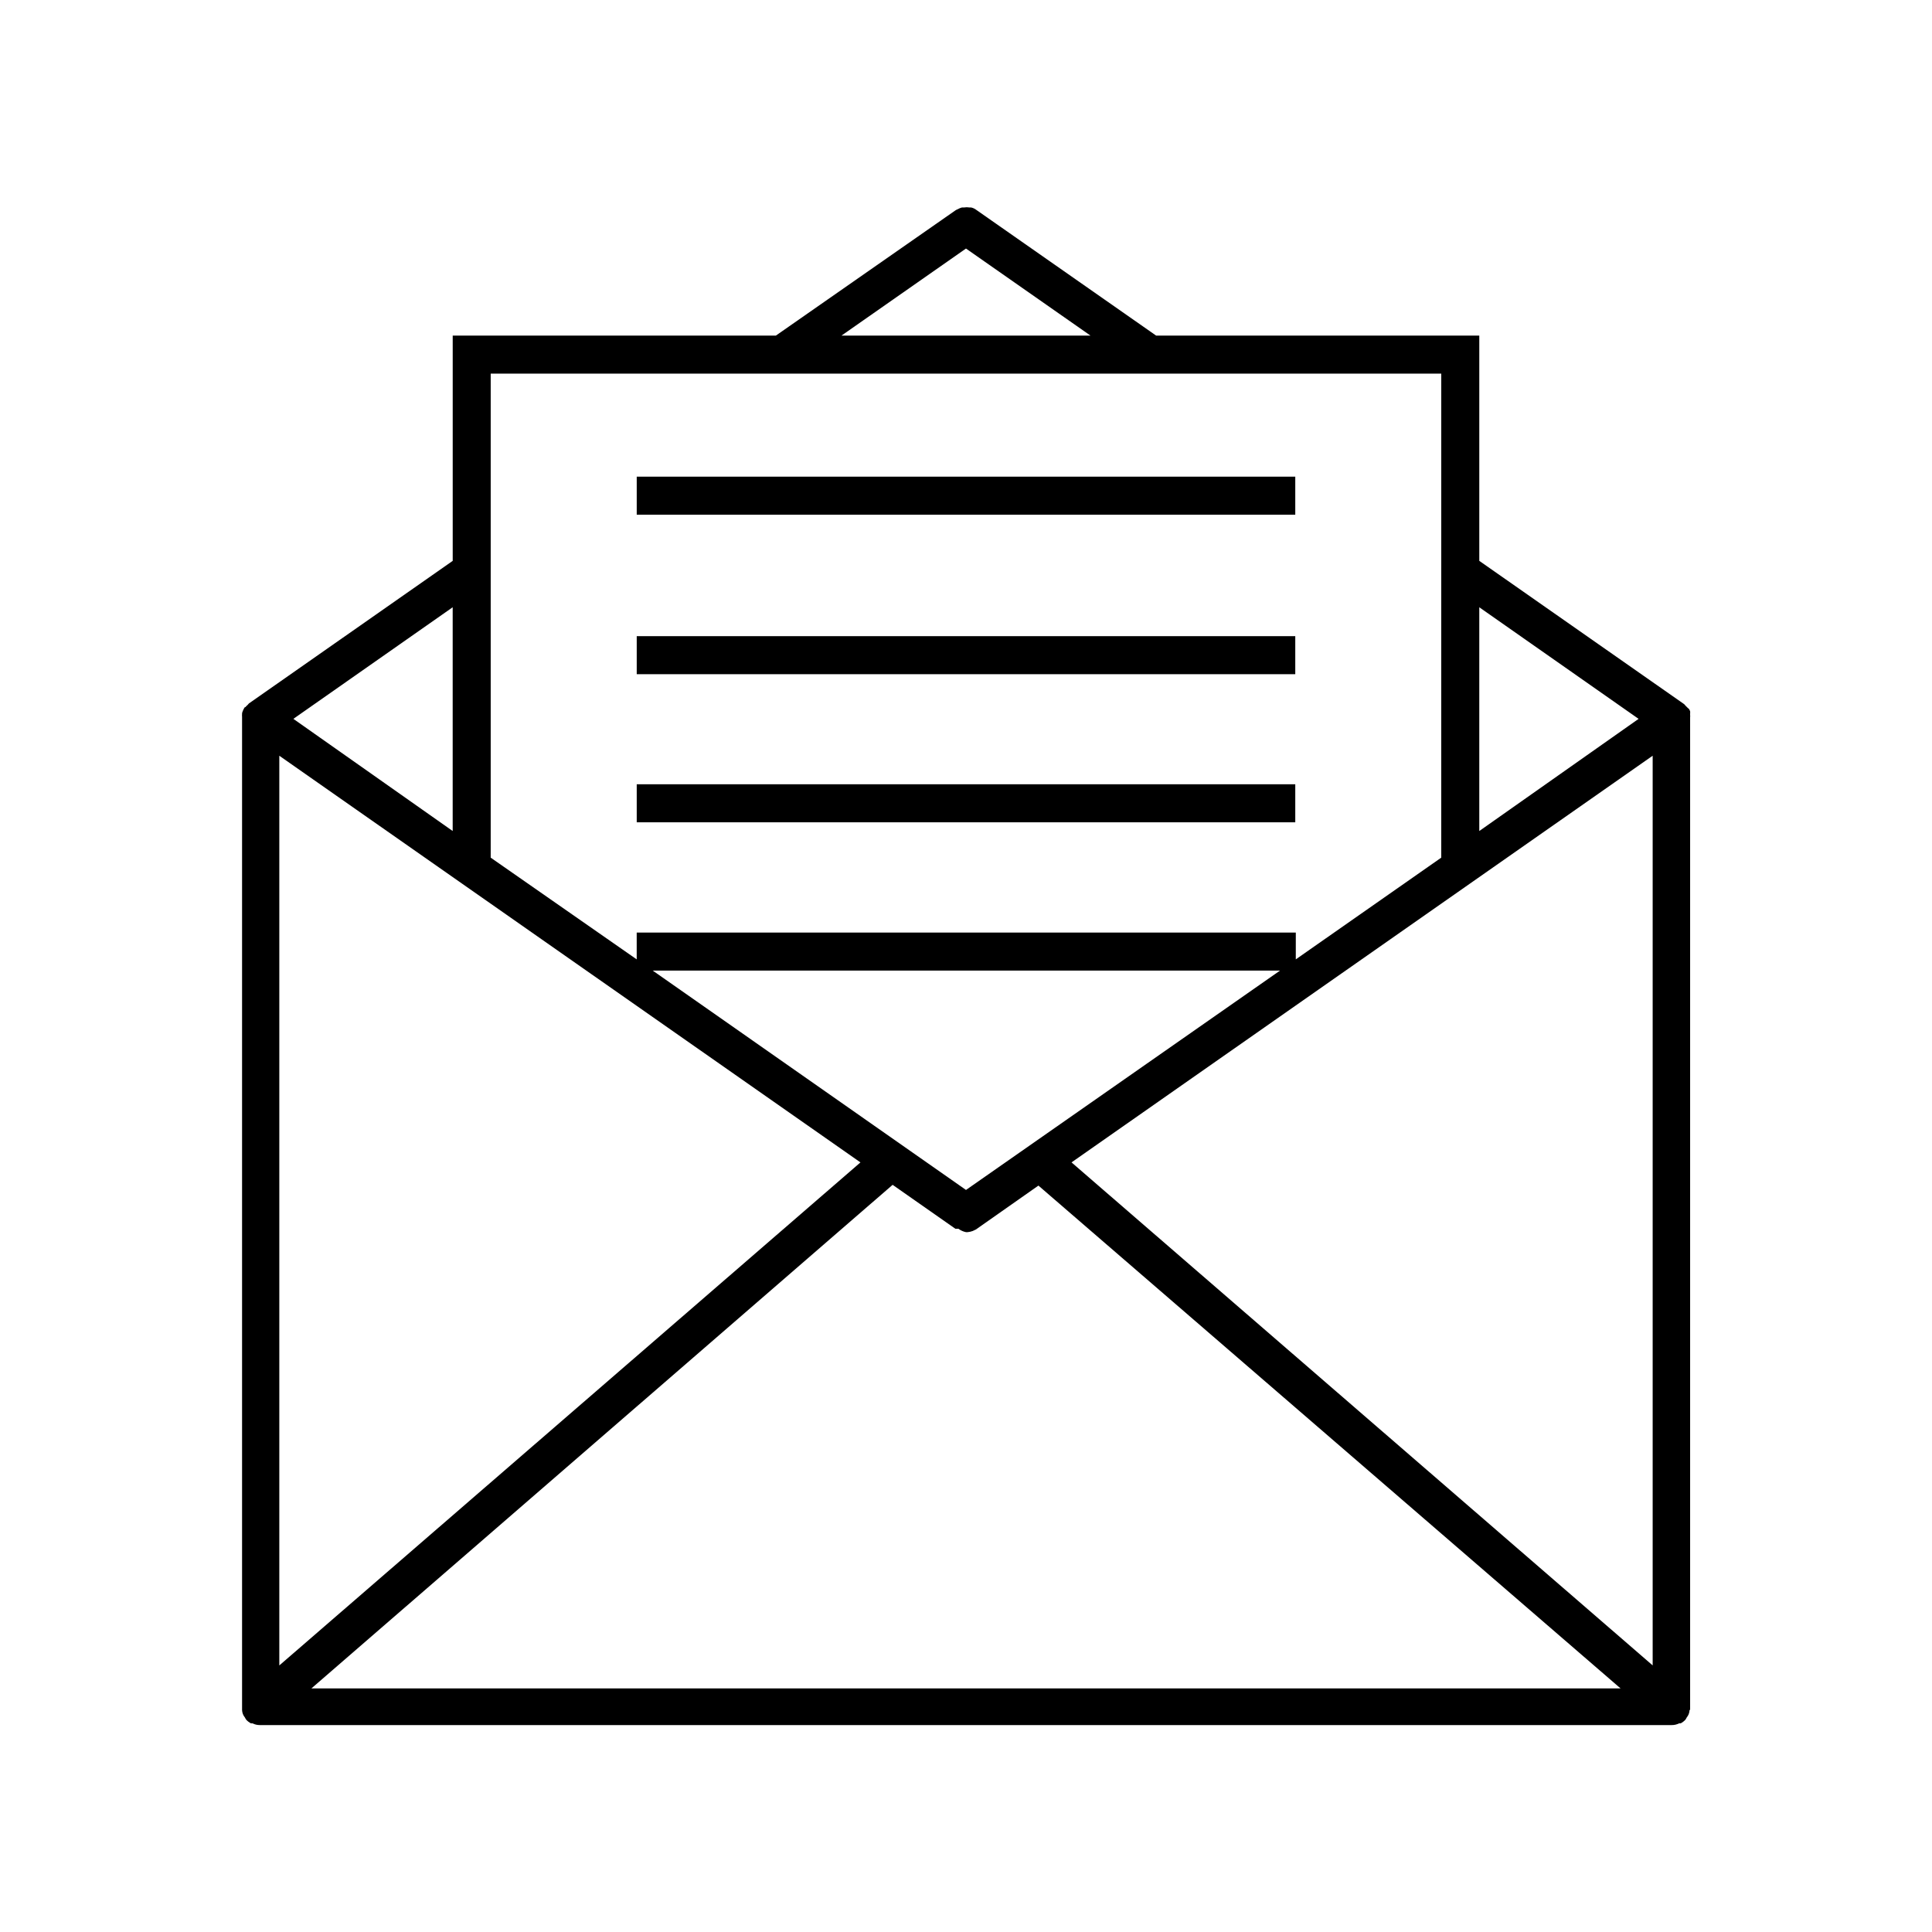 <?xml version="1.0" encoding="UTF-8"?>
<!-- Uploaded to: SVG Repo, www.svgrepo.com, Generator: SVG Repo Mixer Tools -->
<svg fill="#000000" width="800px" height="800px" version="1.1" viewBox="144 144 512 512" xmlns="http://www.w3.org/2000/svg">
 <g>
  <path d="m591.9 597.09v-0.707-261.88-0.352c0.027-0.234 0.027-0.473 0-0.707v-0.25 0c0.023-0.238 0.023-0.473 0-0.707-0.078-0.211-0.18-0.414-0.301-0.605l-0.352-0.301-0.555-0.555c-0.105-0.148-0.223-0.281-0.355-0.402l-54.309-37.988v-59.703h-85.648l-47.711-33.352c-0.402-0.301-0.867-0.508-1.359-0.605h-0.453c-0.434-0.074-0.879-0.074-1.309 0h-0.605c-0.391 0.102-0.762 0.254-1.109 0.457-0.211 0.078-0.414 0.18-0.605 0.301l-47.609 33.199h-85.648v59.703l-54.008 37.785c-0.133 0.121-0.25 0.258-0.352 0.402-0.211 0.16-0.395 0.348-0.555 0.555 0 0-0.25 0-0.352 0.301v0.004c-0.121 0.188-0.223 0.391-0.305 0.602-0.105 0.227-0.188 0.465-0.25 0.707v0.25c-0.027 0.234-0.027 0.473 0 0.707v0.352 262.18 0.707c0.027 0.719 0.293 1.41 0.754 1.965 0.102 0.211 0.219 0.414 0.355 0.602 0.359 0.391 0.785 0.715 1.258 0.957h0.402c0.609 0.305 1.285 0.461 1.965 0.453h374.13c0.684 0.008 1.355-0.148 1.965-0.453h0.402c0.473-0.242 0.898-0.566 1.262-0.957 0.137-0.188 0.254-0.391 0.352-0.602 0.461-0.555 0.727-1.246 0.758-1.965zm-373.88-252.81 154.01 107.77-154.01 133.31zm181.98 115.07-83.031-58.141h166.26zm-19.445-1.359 16.625 11.637h0.805c0.594 0.449 1.285 0.758 2.016 0.906h0.402c0.465-0.039 0.922-0.141 1.359-0.301l0.855-0.402 16.574-11.637 154.27 133.25h-346.93zm47.41-5.945 154.01-107.77v241.07zm150.28-117.54-42.219 29.723v-59.297zm-178.25-124.64 33 23.074h-66zm125.95 33.152-0.004 128.27-38.543 26.953 0.004-7.102h-174.67v7.106l-38.691-26.957v-128.27zm-261.98 121.21-42.219-29.723 42.219-29.574z"/>
  <path d="m312.74 270.32h174.52v10.078h-174.52z"/>
  <path d="m312.74 312.59h174.52v10.078h-174.52z"/>
  <path d="m312.74 351.84h174.52v10.078h-174.52z"/>
 </g>
</svg>